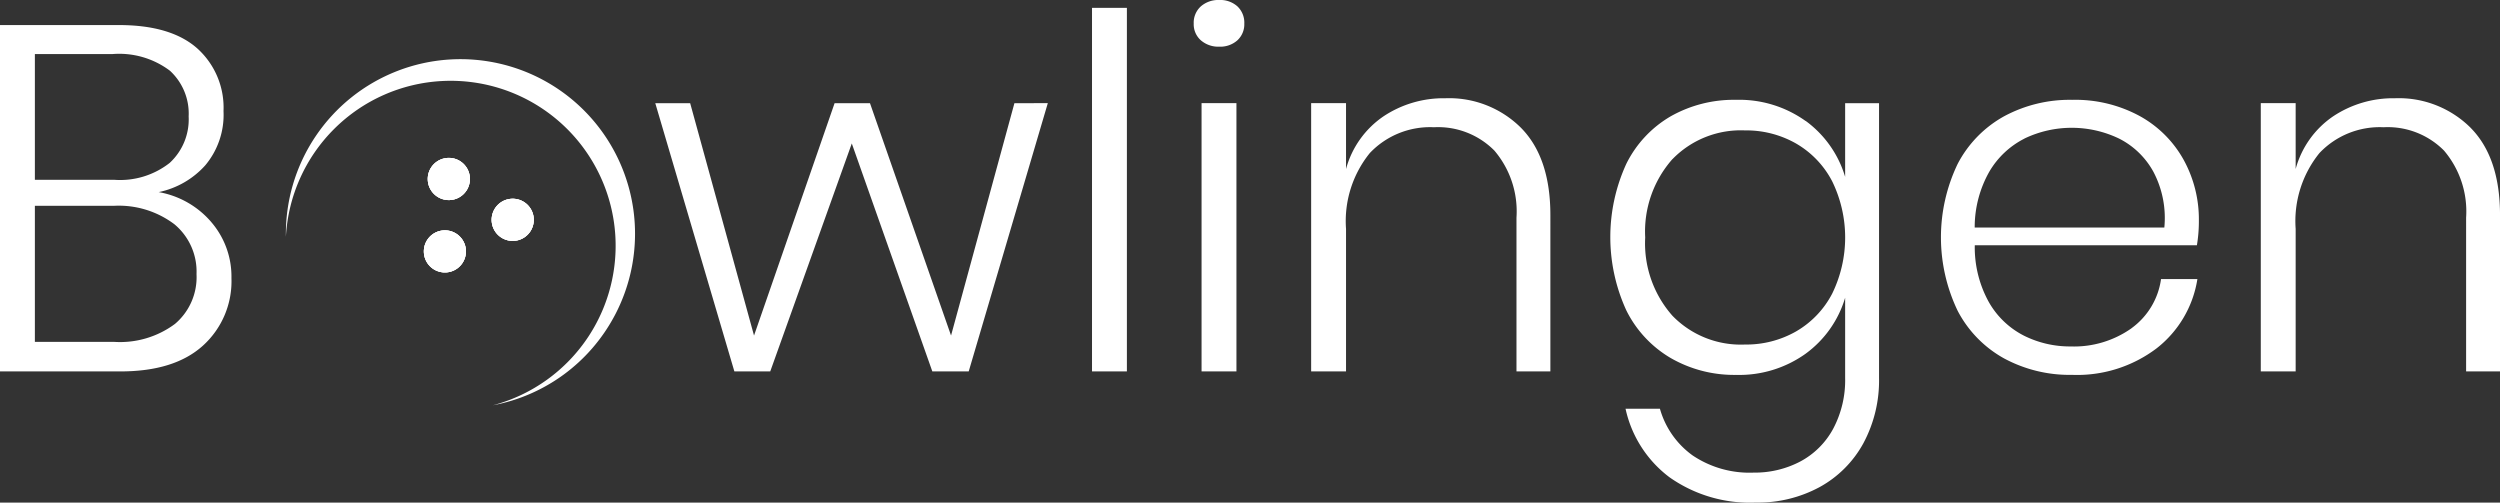 <svg id="Group_448" data-name="Group 448" xmlns="http://www.w3.org/2000/svg" xmlns:xlink="http://www.w3.org/1999/xlink" width="189.025" height="38" viewBox="0 0 189.025 38">
  <rect x="0" y="0" width="189.025" height="38" fill="#333333" stroke="none"/>
  <defs>
    <clipPath id="clip-path">
      <rect id="Rectangle_8849" data-name="Rectangle 8849" width="189.025" height="38" fill="none"/>
    </clipPath>
  </defs>
  <g id="Group_447" data-name="Group 447" clip-path="url(#clip-path)">
    <path id="Path_6747" data-name="Path 6747" d="M316.593,172.935a1.591,1.591,0,1,1-.484-2.2,1.59,1.59,0,0,1,.484,2.2" transform="translate(-281.615 -153.068)" fill="#fff"/>
    <path id="Path_6748" data-name="Path 6748" d="M319.516,119.306a1.594,1.594,0,1,1-.484-2.2,1.594,1.594,0,0,1,.484,2.2" transform="translate(-284.236 -104.915)" fill="#fff"/>
    <path id="Path_6749" data-name="Path 6749" d="M364.1,147.832a1.593,1.593,0,1,1,.484,2.2,1.594,1.594,0,0,1-.484-2.2" transform="translate(-326.678 -132.069)" fill="#fff"/>
    <path id="Path_6750" data-name="Path 6750" d="M236.409,63.2a13.166,13.166,0,0,1-9.188,6.745A12.475,12.475,0,1,0,211.572,57.2a13.2,13.2,0,1,1,24.838,6" transform="translate(-189.955 -39.301)" fill="#fff"/>
    <path id="Path_6751" data-name="Path 6751" d="M316.593,172.935a1.591,1.591,0,1,1-.484-2.2,1.59,1.59,0,0,1,.484,2.2" transform="translate(-281.615 -153.068)" fill="#fff"/>
    <path id="Path_6752" data-name="Path 6752" d="M319.516,119.306a1.594,1.594,0,1,1-.484-2.2,1.594,1.594,0,0,1,.484,2.2" transform="translate(-284.236 -104.915)" fill="#fff"/>
    <path id="Path_6753" data-name="Path 6753" d="M366.787,149.546a1.593,1.593,0,1,1-.484-2.2,1.594,1.594,0,0,1,.484,2.2" transform="translate(-326.678 -132.068)" fill="#fff"/>
    <path id="Path_6754" data-name="Path 6754" d="M319.516,119.306a1.594,1.594,0,1,1-.484-2.2,1.594,1.594,0,0,1,.484,2.2" transform="translate(-284.236 -104.915)" fill="#fff"/>
    <path id="Path_6755" data-name="Path 6755" d="M316.593,172.935a1.591,1.591,0,1,1-.484-2.2,1.59,1.59,0,0,1,.484,2.2" transform="translate(-281.615 -153.068)" fill="#fff"/>
    <path id="Path_6756" data-name="Path 6756" d="M366.787,149.546a1.593,1.593,0,1,1-.484-2.2,1.594,1.594,0,0,1,.484,2.2" transform="translate(-326.678 -132.068)" fill="#fff"/>
    <path id="Path_6757" data-name="Path 6757" d="M514.632,76.353l-5.981,20.282H505.9L499.811,79.4l-6.166,17.236h-2.712l-5.981-20.282h2.638l4.829,17.57,6.092-17.57h2.675l6.129,17.57,4.792-17.57Z" transform="translate(-435.407 -68.553)" fill="#fff"/>
    <rect id="Rectangle_8848" data-name="Rectangle 8848" width="2.637" height="27.488" transform="translate(82.567 0.594)" fill="#fff"/>
    <path id="Path_6758" data-name="Path 6758" d="M883.974.483A2.009,2.009,0,0,1,885.368,0a1.942,1.942,0,0,1,1.374.483,1.69,1.69,0,0,1,.52,1.3,1.644,1.644,0,0,1-.52,1.263,1.94,1.94,0,0,1-1.374.483,2.006,2.006,0,0,1-1.393-.483,1.615,1.615,0,0,1-.538-1.263,1.66,1.66,0,0,1,.538-1.3m2.693,27.6H884.03V7.8h2.637Z" transform="translate(-793.18 0)" fill="#fff"/>
    <path id="Path_6759" data-name="Path 6759" d="M986.211,74.964q2.21,2.248,2.21,6.593V93.37h-2.563V81.743a7.093,7.093,0,0,0-1.672-5.07,5.994,5.994,0,0,0-4.569-1.764,6.277,6.277,0,0,0-4.847,1.95,8.176,8.176,0,0,0-1.8,5.739V93.37h-2.637V73.088h2.637v4.978a7.044,7.044,0,0,1,2.823-3.975,8.191,8.191,0,0,1,4.68-1.374,7.7,7.7,0,0,1,5.739,2.247" transform="translate(-871.197 -65.288)" fill="#fff"/>
    <path id="Path_6760" data-name="Path 6760" d="M1206.516,75.405a8.086,8.086,0,0,1,2.99,4.235V74.068h2.563V94.832a10.034,10.034,0,0,1-1.189,4.959,8.333,8.333,0,0,1-3.306,3.306,9.819,9.819,0,0,1-4.829,1.17,10.553,10.553,0,0,1-6.519-1.913,8.824,8.824,0,0,1-3.324-5.182h2.6a6.531,6.531,0,0,0,2.47,3.529,7.712,7.712,0,0,0,4.625,1.3,7.388,7.388,0,0,0,3.51-.836,6.059,6.059,0,0,0,2.489-2.47,7.82,7.82,0,0,0,.91-3.863V88.778a8.081,8.081,0,0,1-2.99,4.235,8.629,8.629,0,0,1-5.256,1.6,9.611,9.611,0,0,1-4.922-1.263,8.614,8.614,0,0,1-3.38-3.622,13.289,13.289,0,0,1,0-11.069,8.538,8.538,0,0,1,3.362-3.6,9.7,9.7,0,0,1,4.941-1.244,8.632,8.632,0,0,1,5.256,1.6m-10.066,2.879a8.255,8.255,0,0,0-2.062,5.925,8.255,8.255,0,0,0,2.062,5.925,7.2,7.2,0,0,0,5.479,2.173,7.589,7.589,0,0,0,3.881-1,7.061,7.061,0,0,0,2.712-2.842,9.678,9.678,0,0,0,0-8.506,7.06,7.06,0,0,0-2.712-2.842,7.589,7.589,0,0,0-3.881-1,7.2,7.2,0,0,0-5.479,2.173" transform="translate(-1069.995 -66.267)" fill="#fff"/>
    <path id="Path_6761" data-name="Path 6761" d="M1450.854,91.081a5.52,5.52,0,0,0,2.229-3.715h2.749a8.256,8.256,0,0,1-3.083,5.238,9.956,9.956,0,0,1-6.389,2.006,10.439,10.439,0,0,1-5.145-1.244,8.711,8.711,0,0,1-3.51-3.6,12.839,12.839,0,0,1,0-11.106,8.718,8.718,0,0,1,3.51-3.6,10.444,10.444,0,0,1,5.145-1.244,10.182,10.182,0,0,1,5.145,1.244,8.455,8.455,0,0,1,3.306,3.325,9.329,9.329,0,0,1,1.133,4.532,11.136,11.136,0,0,1-.149,1.894H1439a8.549,8.549,0,0,0,1.059,4.29,6.381,6.381,0,0,0,2.656,2.544,7.776,7.776,0,0,0,3.529.817,7.531,7.531,0,0,0,4.606-1.374m-8.1-14.338a6.447,6.447,0,0,0-2.656,2.507,8.518,8.518,0,0,0-1.1,4.216h14.338a7.486,7.486,0,0,0-.817-4.2,6.086,6.086,0,0,0-2.6-2.526,8.269,8.269,0,0,0-7.169,0" transform="translate(-1289.687 -66.267)" fill="#fff"/>
    <path id="Path_6762" data-name="Path 6762" d="M1689.015,74.964q2.21,2.248,2.21,6.593V93.37h-2.563V81.743a7.1,7.1,0,0,0-1.672-5.07,5.994,5.994,0,0,0-4.569-1.764,6.278,6.278,0,0,0-4.847,1.95,8.176,8.176,0,0,0-1.8,5.739V93.37h-2.637V73.088h2.637v4.978a7.043,7.043,0,0,1,2.823-3.975,8.191,8.191,0,0,1,4.681-1.374,7.7,7.7,0,0,1,5.739,2.247" transform="translate(-1502.199 -65.288)" fill="#fff"/>
    <path id="Path_6763" data-name="Path 6763" d="M15.973,33.439A6.309,6.309,0,0,1,17.5,37.674a6.565,6.565,0,0,1-2.155,5.108q-2.155,1.95-6.241,1.95H0V18.544H8.989q3.937,0,5.925,1.764A6.019,6.019,0,0,1,16.9,25.044a5.94,5.94,0,0,1-1.375,4.1A6.494,6.494,0,0,1,12,31.174a6.783,6.783,0,0,1,3.975,2.266M2.637,30.245H8.655a6.072,6.072,0,0,0,4.179-1.282,4.475,4.475,0,0,0,1.43-3.51A4.4,4.4,0,0,0,12.852,22a6.373,6.373,0,0,0-4.346-1.263H2.637Zm10.587,10.9a4.629,4.629,0,0,0,1.635-3.77,4.652,4.652,0,0,0-1.672-3.77,6.983,6.983,0,0,0-4.606-1.393H2.637V42.5H8.655a6.957,6.957,0,0,0,4.569-1.356" transform="translate(0 -16.649)" fill="#fff"/>
  </g>
</svg>
